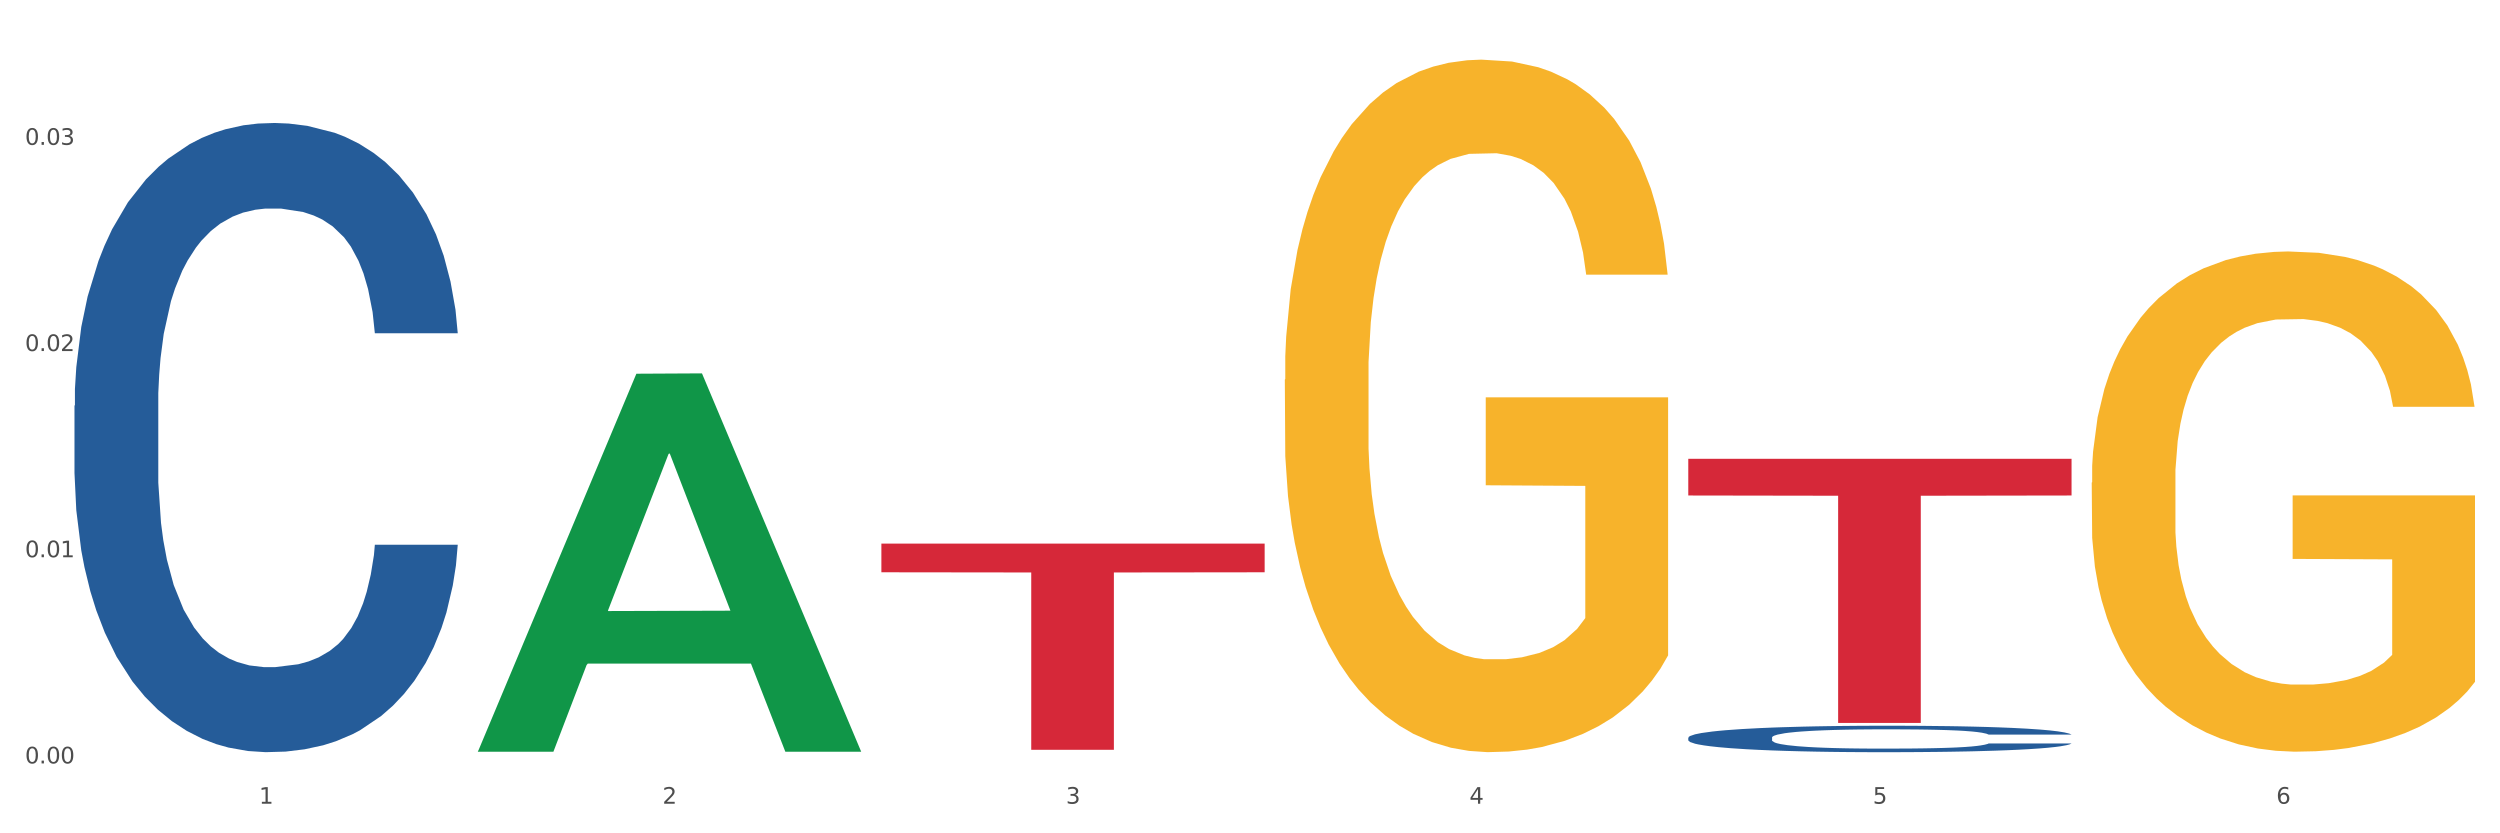 <?xml version="1.0" encoding="utf-8" standalone="no"?>
<!DOCTYPE svg PUBLIC "-//W3C//DTD SVG 1.1//EN"
  "http://www.w3.org/Graphics/SVG/1.1/DTD/svg11.dtd">
<svg xmlns:xlink="http://www.w3.org/1999/xlink" width="1080pt" height="360pt" viewBox="0 0 1080 360" xmlns="http://www.w3.org/2000/svg" version="1.1">
 <rect x="0" y="0" width="1080" height="360" fill="#333333" stroke="none"/>
 <defs>
  <style type="text/css">*{stroke-linejoin: round; stroke-linecap: butt}</style>
 </defs>
 <g id="figure_1">
  <g id="patch_1">
   <path d="M 0 360 
L 1080 360 
L 1080 0 
L 0 0 
z
" style="fill: #ffffff; stroke: #ffffff; stroke-linejoin: miter"/>
  </g>
  <g id="axes_1">
   <g id="matplotlib.axis_1">
    <g id="xtick_1">
     <g id="text_1">
      <!-- 1 -->
      <g style="fill: #4d4d4d" transform="translate(111.909 347.204) scale(0.096 -0.096)">
       <defs>
        <path id="DejaVuSans-31" d="M 794 531 
L 1825 531 
L 1825 4091 
L 703 3866 
L 703 4441 
L 1819 4666 
L 2450 4666 
L 2450 531 
L 3481 531 
L 3481 0 
L 794 0 
L 794 531 
z
" transform="scale(0.016)"/>
       </defs>
       <use xlink:href="#DejaVuSans-31"/>
      </g>
     </g>
    </g>
    <g id="xtick_2">
     <g id="text_2">
      <!-- 2 -->
      <g style="fill: #4d4d4d" transform="translate(286.199 347.204) scale(0.096 -0.096)">
       <defs>
        <path id="DejaVuSans-32" d="M 1228 531 
L 3431 531 
L 3431 0 
L 469 0 
L 469 531 
Q 828 903 1448 1529 
Q 2069 2156 2228 2338 
Q 2531 2678 2651 2914 
Q 2772 3150 2772 3378 
Q 2772 3750 2511 3984 
Q 2250 4219 1831 4219 
Q 1534 4219 1204 4116 
Q 875 4013 500 3803 
L 500 4441 
Q 881 4594 1212 4672 
Q 1544 4750 1819 4750 
Q 2544 4750 2975 4387 
Q 3406 4025 3406 3419 
Q 3406 3131 3298 2873 
Q 3191 2616 2906 2266 
Q 2828 2175 2409 1742 
Q 1991 1309 1228 531 
z
" transform="scale(0.016)"/>
       </defs>
       <use xlink:href="#DejaVuSans-32"/>
      </g>
     </g>
    </g>
    <g id="xtick_3">
     <g id="text_3">
      <!-- 3 -->
      <g style="fill: #4d4d4d" transform="translate(460.489 347.204) scale(0.096 -0.096)">
       <defs>
        <path id="DejaVuSans-33" d="M 2597 2516 
Q 3050 2419 3304 2112 
Q 3559 1806 3559 1356 
Q 3559 666 3084 287 
Q 2609 -91 1734 -91 
Q 1441 -91 1130 -33 
Q 819 25 488 141 
L 488 750 
Q 750 597 1062 519 
Q 1375 441 1716 441 
Q 2309 441 2620 675 
Q 2931 909 2931 1356 
Q 2931 1769 2642 2001 
Q 2353 2234 1838 2234 
L 1294 2234 
L 1294 2753 
L 1863 2753 
Q 2328 2753 2575 2939 
Q 2822 3125 2822 3475 
Q 2822 3834 2567 4026 
Q 2313 4219 1838 4219 
Q 1578 4219 1281 4162 
Q 984 4106 628 3988 
L 628 4550 
Q 988 4650 1302 4700 
Q 1616 4750 1894 4750 
Q 2613 4750 3031 4423 
Q 3450 4097 3450 3541 
Q 3450 3153 3228 2886 
Q 3006 2619 2597 2516 
z
" transform="scale(0.016)"/>
       </defs>
       <use xlink:href="#DejaVuSans-33"/>
      </g>
     </g>
    </g>
    <g id="xtick_4">
     <g id="text_4">
      <!-- 4 -->
      <g style="fill: #4d4d4d" transform="translate(634.778 347.204) scale(0.096 -0.096)">
       <defs>
        <path id="DejaVuSans-34" d="M 2419 4116 
L 825 1625 
L 2419 1625 
L 2419 4116 
z
M 2253 4666 
L 3047 4666 
L 3047 1625 
L 3713 1625 
L 3713 1100 
L 3047 1100 
L 3047 0 
L 2419 0 
L 2419 1100 
L 313 1100 
L 313 1709 
L 2253 4666 
z
" transform="scale(0.016)"/>
       </defs>
       <use xlink:href="#DejaVuSans-34"/>
      </g>
     </g>
    </g>
    <g id="xtick_5">
     <g id="text_5">
      <!-- 5 -->
      <g style="fill: #4d4d4d" transform="translate(809.068 347.204) scale(0.096 -0.096)">
       <defs>
        <path id="DejaVuSans-35" d="M 691 4666 
L 3169 4666 
L 3169 4134 
L 1269 4134 
L 1269 2991 
Q 1406 3038 1543 3061 
Q 1681 3084 1819 3084 
Q 2600 3084 3056 2656 
Q 3513 2228 3513 1497 
Q 3513 744 3044 326 
Q 2575 -91 1722 -91 
Q 1428 -91 1123 -41 
Q 819 9 494 109 
L 494 744 
Q 775 591 1075 516 
Q 1375 441 1709 441 
Q 2250 441 2565 725 
Q 2881 1009 2881 1497 
Q 2881 1984 2565 2268 
Q 2250 2553 1709 2553 
Q 1456 2553 1204 2497 
Q 953 2441 691 2322 
L 691 4666 
z
" transform="scale(0.016)"/>
       </defs>
       <use xlink:href="#DejaVuSans-35"/>
      </g>
     </g>
    </g>
    <g id="xtick_6">
     <g id="text_6">
      <!-- 6 -->
      <g style="fill: #4d4d4d" transform="translate(983.358 347.204) scale(0.096 -0.096)">
       <defs>
        <path id="DejaVuSans-36" d="M 2113 2584 
Q 1688 2584 1439 2293 
Q 1191 2003 1191 1497 
Q 1191 994 1439 701 
Q 1688 409 2113 409 
Q 2538 409 2786 701 
Q 3034 994 3034 1497 
Q 3034 2003 2786 2293 
Q 2538 2584 2113 2584 
z
M 3366 4563 
L 3366 3988 
Q 3128 4100 2886 4159 
Q 2644 4219 2406 4219 
Q 1781 4219 1451 3797 
Q 1122 3375 1075 2522 
Q 1259 2794 1537 2939 
Q 1816 3084 2150 3084 
Q 2853 3084 3261 2657 
Q 3669 2231 3669 1497 
Q 3669 778 3244 343 
Q 2819 -91 2113 -91 
Q 1303 -91 875 529 
Q 447 1150 447 2328 
Q 447 3434 972 4092 
Q 1497 4750 2381 4750 
Q 2619 4750 2861 4703 
Q 3103 4656 3366 4563 
z
" transform="scale(0.016)"/>
       </defs>
       <use xlink:href="#DejaVuSans-36"/>
      </g>
     </g>
    </g>
    <g id="xtick_7"/>
    <g id="xtick_8"/>
    <g id="xtick_9"/>
    <g id="xtick_10"/>
    <g id="xtick_11"/>
   </g>
   <g id="matplotlib.axis_2">
    <g id="ytick_1">
     <g id="text_7">
      <!-- 0.00 -->
      <g style="fill: #4d4d4d" transform="translate(10.8 329.803) scale(0.096 -0.096)">
       <defs>
        <path id="DejaVuSans-30" d="M 2034 4250 
Q 1547 4250 1301 3770 
Q 1056 3291 1056 2328 
Q 1056 1369 1301 889 
Q 1547 409 2034 409 
Q 2525 409 2770 889 
Q 3016 1369 3016 2328 
Q 3016 3291 2770 3770 
Q 2525 4250 2034 4250 
z
M 2034 4750 
Q 2819 4750 3233 4129 
Q 3647 3509 3647 2328 
Q 3647 1150 3233 529 
Q 2819 -91 2034 -91 
Q 1250 -91 836 529 
Q 422 1150 422 2328 
Q 422 3509 836 4129 
Q 1250 4750 2034 4750 
z
" transform="scale(0.016)"/>
        <path id="DejaVuSans-2e" d="M 684 794 
L 1344 794 
L 1344 0 
L 684 0 
L 684 794 
z
" transform="scale(0.016)"/>
       </defs>
       <use xlink:href="#DejaVuSans-30"/>
       <use xlink:href="#DejaVuSans-2e" transform="translate(63.623 0)"/>
       <use xlink:href="#DejaVuSans-30" transform="translate(95.41 0)"/>
       <use xlink:href="#DejaVuSans-30" transform="translate(159.033 0)"/>
      </g>
     </g>
    </g>
    <g id="ytick_2">
     <g id="text_8">
      <!-- 0.01 -->
      <g style="fill: #4d4d4d" transform="translate(10.8 240.726) scale(0.096 -0.096)">
       <use xlink:href="#DejaVuSans-30"/>
       <use xlink:href="#DejaVuSans-2e" transform="translate(63.623 0)"/>
       <use xlink:href="#DejaVuSans-30" transform="translate(95.41 0)"/>
       <use xlink:href="#DejaVuSans-31" transform="translate(159.033 0)"/>
      </g>
     </g>
    </g>
    <g id="ytick_3">
     <g id="text_9">
      <!-- 0.02 -->
      <g style="fill: #4d4d4d" transform="translate(10.8 151.649) scale(0.096 -0.096)">
       <use xlink:href="#DejaVuSans-30"/>
       <use xlink:href="#DejaVuSans-2e" transform="translate(63.623 0)"/>
       <use xlink:href="#DejaVuSans-30" transform="translate(95.41 0)"/>
       <use xlink:href="#DejaVuSans-32" transform="translate(159.033 0)"/>
      </g>
     </g>
    </g>
    <g id="ytick_4">
     <g id="text_10">
      <!-- 0.03 -->
      <g style="fill: #4d4d4d" transform="translate(10.8 62.572) scale(0.096 -0.096)">
       <use xlink:href="#DejaVuSans-30"/>
       <use xlink:href="#DejaVuSans-2e" transform="translate(63.623 0)"/>
       <use xlink:href="#DejaVuSans-30" transform="translate(95.41 0)"/>
       <use xlink:href="#DejaVuSans-33" transform="translate(159.033 0)"/>
      </g>
     </g>
    </g>
    <g id="ytick_5"/>
    <g id="ytick_6"/>
    <g id="ytick_7"/>
    <g id="ytick_8"/>
   </g>
   <g id="PolyCollection_1">
    <path d="M 206.465 324.439 
L 206.636 324.285 
L 274.914 161.448 
L 303.25 161.295 
L 372.04 324.746 
L 339.267 324.746 
L 324.416 286.684 
L 253.918 286.684 
L 253.406 287.298 
L 239.068 324.746 
L 206.465 324.746 
L 206.465 324.439 
L 262.795 263.97 
L 315.54 263.816 
L 289.423 196.134 
L 289.082 195.827 
L 288.741 196.287 
L 262.624 263.816 
L 262.795 263.97 
L 206.465 324.439 
z
" clip-path="url(#p336b4c8f70)" style="fill: #109648"/>
    <path d="M 380.755 234.848 
L 546.33 234.848 
L 546.33 247.223 
L 481.199 247.307 
L 481.199 323.901 
L 445.494 323.901 
L 445.494 247.307 
L 380.755 247.223 
L 380.755 234.931 
L 380.755 234.848 
z
" clip-path="url(#p336b4c8f70)" style="fill: #d62839"/>
    <path d="M 555.045 164.008 
L 555.24 163.735 
L 555.24 153.899 
L 555.631 145.429 
L 557.586 124.938 
L 560.518 107.998 
L 562.669 98.982 
L 564.819 91.605 
L 567.36 84.228 
L 570.488 76.578 
L 576.157 65.376 
L 579.676 59.639 
L 583.976 53.628 
L 591.796 44.885 
L 597.465 39.967 
L 603.329 35.869 
L 612.908 30.951 
L 619.164 28.765 
L 625.81 27.126 
L 633.825 26.033 
L 639.885 25.759 
L 653.178 26.579 
L 664.516 29.038 
L 669.99 30.951 
L 677.027 34.229 
L 680.741 36.415 
L 686.801 40.787 
L 693.057 46.524 
L 697.358 51.442 
L 703.808 60.732 
L 708.696 70.021 
L 713.192 81.496 
L 715.538 89.42 
L 717.297 96.796 
L 718.861 105.266 
L 720.425 118.654 
L 685.237 118.654 
L 683.869 109.091 
L 681.719 100.075 
L 678.591 91.332 
L 675.854 85.868 
L 671.163 79.037 
L 666.862 74.666 
L 662.366 71.387 
L 656.892 68.655 
L 652.592 67.289 
L 646.532 66.196 
L 634.607 66.469 
L 626.592 68.655 
L 621.119 71.387 
L 617.6 73.846 
L 614.472 76.578 
L 610.953 80.403 
L 606.848 86.141 
L 603.916 91.332 
L 600.984 97.889 
L 598.638 104.447 
L 596.487 112.097 
L 594.728 120.293 
L 593.36 128.763 
L 592.187 139.145 
L 591.209 156.358 
L 591.209 193.789 
L 591.6 202.259 
L 592.578 213.461 
L 593.751 221.931 
L 595.706 232.04 
L 597.465 238.87 
L 600.788 248.706 
L 604.502 256.903 
L 607.435 262.094 
L 610.367 266.465 
L 615.449 272.476 
L 621.119 277.394 
L 626.006 280.4 
L 632.652 283.132 
L 637.148 284.225 
L 641.058 284.771 
L 650.637 284.771 
L 657.479 283.951 
L 665.103 282.039 
L 670.967 279.58 
L 675.854 276.575 
L 681.328 271.657 
L 684.846 267.012 
L 684.846 209.909 
L 641.84 209.636 
L 641.84 171.658 
L 720.62 171.658 
L 720.62 283.132 
L 717.297 288.869 
L 713.583 294.061 
L 709.673 298.705 
L 703.808 304.443 
L 696.771 309.907 
L 690.516 313.732 
L 683.869 317.011 
L 676.05 320.016 
L 665.884 322.749 
L 659.629 323.841 
L 651.81 324.661 
L 642.622 324.934 
L 634.607 324.388 
L 626.788 323.022 
L 618.577 320.563 
L 610.562 317.011 
L 604.502 313.459 
L 598.442 309.088 
L 591.991 303.35 
L 586.909 297.886 
L 582.999 292.968 
L 578.698 286.684 
L 574.007 278.487 
L 570.488 271.11 
L 567.36 263.46 
L 564.037 253.624 
L 561.691 245.154 
L 559.345 234.499 
L 557.977 226.575 
L 556.413 214.281 
L 555.24 197.068 
L 555.045 164.008 
z
" clip-path="url(#p336b4c8f70)" style="fill: #f7b32b"/>
    <path d="M 32.175 175.255 
L 32.371 175.007 
L 32.371 168.056 
L 32.958 158.623 
L 35.111 141.247 
L 37.851 128.091 
L 42.548 112.701 
L 45.092 106.247 
L 48.419 99.048 
L 55.269 87.381 
L 63.098 77.452 
L 68.578 71.991 
L 72.688 68.516 
L 81.887 62.31 
L 87.171 59.579 
L 92.651 57.345 
L 97.348 55.856 
L 105.177 54.118 
L 111.44 53.374 
L 118.681 53.125 
L 124.748 53.374 
L 132.773 54.366 
L 144.516 57.345 
L 149.017 59.083 
L 155.084 62.062 
L 161.347 66.033 
L 166.436 70.005 
L 172.307 75.714 
L 178.375 83.161 
L 184.246 92.594 
L 188.356 101.282 
L 191.683 110.467 
L 194.619 121.637 
L 196.772 133.8 
L 197.75 143.978 
L 161.934 143.978 
L 160.956 134.793 
L 158.999 124.864 
L 157.042 118.162 
L 154.889 112.701 
L 151.562 106.495 
L 148.626 102.523 
L 143.733 97.807 
L 139.231 94.828 
L 135.513 93.09 
L 131.011 91.601 
L 121.421 90.112 
L 114.571 90.112 
L 110.266 90.608 
L 104.981 91.849 
L 100.48 93.587 
L 95.195 96.566 
L 91.085 99.793 
L 86.975 104.013 
L 84.627 106.991 
L 81.104 112.452 
L 78.755 116.921 
L 75.624 124.616 
L 73.862 130.077 
L 70.731 144.226 
L 69.361 154.652 
L 68.774 161.85 
L 68.382 169.794 
L 68.382 208.518 
L 69.557 225.894 
L 70.535 233.341 
L 72.101 241.781 
L 75.037 252.703 
L 79.342 263.377 
L 83.844 271.072 
L 87.563 275.788 
L 91.085 279.264 
L 94.608 281.994 
L 98.914 284.476 
L 102.437 285.966 
L 107.721 287.455 
L 113.984 288.2 
L 118.877 288.2 
L 128.859 286.959 
L 133.36 285.718 
L 137.666 283.98 
L 142.363 281.249 
L 146.081 278.271 
L 148.234 276.037 
L 151.757 271.32 
L 154.497 266.356 
L 156.846 260.646 
L 158.412 255.682 
L 160.173 248.235 
L 161.543 239.795 
L 161.934 235.327 
L 197.75 235.327 
L 196.968 244.263 
L 195.598 252.951 
L 192.858 264.618 
L 190.705 271.32 
L 187.377 279.512 
L 183.855 286.462 
L 178.962 294.157 
L 174.46 299.867 
L 169.763 304.831 
L 164.674 309.3 
L 155.476 315.505 
L 152.149 317.243 
L 145.103 320.222 
L 139.623 321.959 
L 131.599 323.697 
L 123.378 324.69 
L 114.767 324.938 
L 107.134 324.442 
L 98.718 322.952 
L 93.434 321.463 
L 87.563 319.229 
L 80.712 315.754 
L 74.254 311.534 
L 68.187 306.569 
L 62.511 300.86 
L 57.227 294.406 
L 50.377 283.732 
L 45.288 273.306 
L 41.569 263.625 
L 39.025 255.433 
L 36.481 245.008 
L 35.111 237.809 
L 32.958 220.433 
L 32.175 204.298 
L 32.175 175.255 
z
" clip-path="url(#p336b4c8f70)" style="fill: #255c99"/>
    <path d="M 903.625 208.489 
L 903.82 208.292 
L 903.82 201.187 
L 904.211 195.069 
L 906.166 180.267 
L 909.098 168.031 
L 911.248 161.518 
L 913.399 156.189 
L 915.94 150.86 
L 919.068 145.334 
L 924.737 137.243 
L 928.256 133.098 
L 932.556 128.756 
L 940.376 122.441 
L 946.045 118.888 
L 951.909 115.928 
L 961.488 112.375 
L 967.744 110.796 
L 974.39 109.612 
L 982.405 108.823 
L 988.465 108.625 
L 1001.758 109.218 
L 1013.096 110.994 
L 1018.569 112.375 
L 1025.607 114.744 
L 1029.321 116.322 
L 1035.381 119.48 
L 1041.637 123.625 
L 1045.937 127.177 
L 1052.388 133.887 
L 1057.275 140.598 
L 1061.772 148.887 
L 1064.117 154.61 
L 1065.877 159.939 
L 1067.441 166.057 
L 1069.005 175.728 
L 1033.817 175.728 
L 1032.449 168.82 
L 1030.299 162.307 
L 1027.171 155.992 
L 1024.434 152.045 
L 1019.742 147.111 
L 1015.442 143.953 
L 1010.946 141.584 
L 1005.472 139.611 
L 1001.171 138.624 
L 995.111 137.835 
L 983.187 138.032 
L 975.172 139.611 
L 969.698 141.584 
L 966.18 143.361 
L 963.052 145.334 
L 959.533 148.097 
L 955.428 152.242 
L 952.496 155.992 
L 949.563 160.728 
L 947.218 165.465 
L 945.067 170.991 
L 943.308 176.912 
L 941.94 183.03 
L 940.767 190.53 
L 939.789 202.963 
L 939.789 230.001 
L 940.18 236.12 
L 941.158 244.211 
L 942.331 250.329 
L 944.285 257.632 
L 946.045 262.566 
L 949.368 269.671 
L 953.082 275.591 
L 956.014 279.341 
L 958.947 282.499 
L 964.029 286.841 
L 969.698 290.393 
L 974.585 292.564 
L 981.232 294.538 
L 985.728 295.327 
L 989.638 295.722 
L 999.217 295.722 
L 1006.058 295.13 
L 1013.682 293.748 
L 1019.547 291.972 
L 1024.434 289.801 
L 1029.908 286.249 
L 1033.426 282.894 
L 1033.426 241.646 
L 990.42 241.448 
L 990.42 214.015 
L 1069.2 214.015 
L 1069.2 294.538 
L 1065.877 298.682 
L 1062.163 302.432 
L 1058.253 305.787 
L 1052.388 309.932 
L 1045.351 313.879 
L 1039.095 316.642 
L 1032.449 319.01 
L 1024.63 321.181 
L 1014.464 323.155 
L 1008.209 323.944 
L 1000.389 324.537 
L 991.202 324.734 
L 983.187 324.339 
L 975.367 323.352 
L 967.157 321.576 
L 959.142 319.01 
L 953.082 316.445 
L 947.022 313.287 
L 940.571 309.143 
L 935.489 305.195 
L 931.579 301.643 
L 927.278 297.104 
L 922.587 291.183 
L 919.068 285.854 
L 915.94 280.328 
L 912.617 273.223 
L 910.271 267.105 
L 907.925 259.408 
L 906.557 253.685 
L 904.993 244.803 
L 903.82 232.37 
L 903.625 208.489 
z
" clip-path="url(#p336b4c8f70)" style="fill: #f7b32b"/>
    <path d="M 729.335 318.653 
L 729.53 318.643 
L 729.53 318.35 
L 730.118 317.954 
L 732.27 317.223 
L 735.01 316.669 
L 739.708 316.022 
L 742.252 315.75 
L 745.579 315.448 
L 752.429 314.957 
L 760.258 314.539 
L 765.738 314.309 
L 769.848 314.163 
L 779.046 313.902 
L 784.331 313.787 
L 789.811 313.693 
L 794.508 313.631 
L 802.337 313.558 
L 808.599 313.526 
L 815.841 313.516 
L 821.908 313.526 
L 829.932 313.568 
L 841.675 313.693 
L 846.177 313.766 
L 852.244 313.892 
L 858.507 314.059 
L 863.596 314.226 
L 869.467 314.466 
L 875.534 314.779 
L 881.406 315.176 
L 885.516 315.542 
L 888.843 315.928 
L 891.779 316.398 
L 893.932 316.909 
L 894.91 317.338 
L 859.094 317.338 
L 858.116 316.951 
L 856.158 316.534 
L 854.201 316.252 
L 852.048 316.022 
L 848.721 315.761 
L 845.785 315.594 
L 840.893 315.395 
L 836.391 315.27 
L 832.673 315.197 
L 828.171 315.134 
L 818.581 315.072 
L 811.731 315.072 
L 807.425 315.093 
L 802.141 315.145 
L 797.639 315.218 
L 792.355 315.343 
L 788.245 315.479 
L 784.135 315.656 
L 781.786 315.782 
L 778.264 316.011 
L 775.915 316.199 
L 772.784 316.523 
L 771.022 316.753 
L 767.891 317.348 
L 766.521 317.787 
L 765.933 318.089 
L 765.542 318.423 
L 765.542 320.052 
L 766.716 320.783 
L 767.695 321.097 
L 769.261 321.452 
L 772.196 321.911 
L 776.502 322.36 
L 781.004 322.684 
L 784.722 322.882 
L 788.245 323.028 
L 791.768 323.143 
L 796.074 323.248 
L 799.597 323.31 
L 804.881 323.373 
L 811.144 323.404 
L 816.037 323.404 
L 826.018 323.352 
L 830.52 323.3 
L 834.825 323.227 
L 839.523 323.112 
L 843.241 322.986 
L 845.394 322.892 
L 848.917 322.694 
L 851.657 322.485 
L 854.006 322.245 
L 855.571 322.036 
L 857.333 321.723 
L 858.703 321.368 
L 859.094 321.18 
L 894.91 321.18 
L 894.127 321.556 
L 892.757 321.921 
L 890.017 322.412 
L 887.864 322.694 
L 884.537 323.039 
L 881.014 323.331 
L 876.121 323.655 
L 871.62 323.895 
L 866.923 324.104 
L 861.834 324.292 
L 852.636 324.553 
L 849.308 324.626 
L 842.263 324.751 
L 836.783 324.824 
L 828.758 324.897 
L 820.538 324.939 
L 811.927 324.95 
L 804.294 324.929 
L 795.878 324.866 
L 790.594 324.803 
L 784.722 324.709 
L 777.872 324.563 
L 771.414 324.386 
L 765.346 324.177 
L 759.671 323.937 
L 754.386 323.665 
L 747.536 323.216 
L 742.448 322.778 
L 738.729 322.37 
L 736.185 322.026 
L 733.64 321.587 
L 732.27 321.284 
L 730.118 320.554 
L 729.335 319.875 
L 729.335 318.653 
z
" clip-path="url(#p336b4c8f70)" style="fill: #255c99"/>
    <path d="M 729.335 198.194 
L 894.91 198.194 
L 894.91 214.053 
L 829.779 214.16 
L 829.779 312.314 
L 794.074 312.314 
L 794.074 214.16 
L 729.335 214.053 
L 729.335 198.301 
L 729.335 198.194 
z
" clip-path="url(#p336b4c8f70)" style="fill: #d62839"/>
   </g>
  </g>
 </g>
 <defs>
  <clipPath id="p336b4c8f70">
   <rect x="32.175" y="10.8" width="1037.025" height="329.109"/>
  </clipPath>
 </defs>
</svg>
